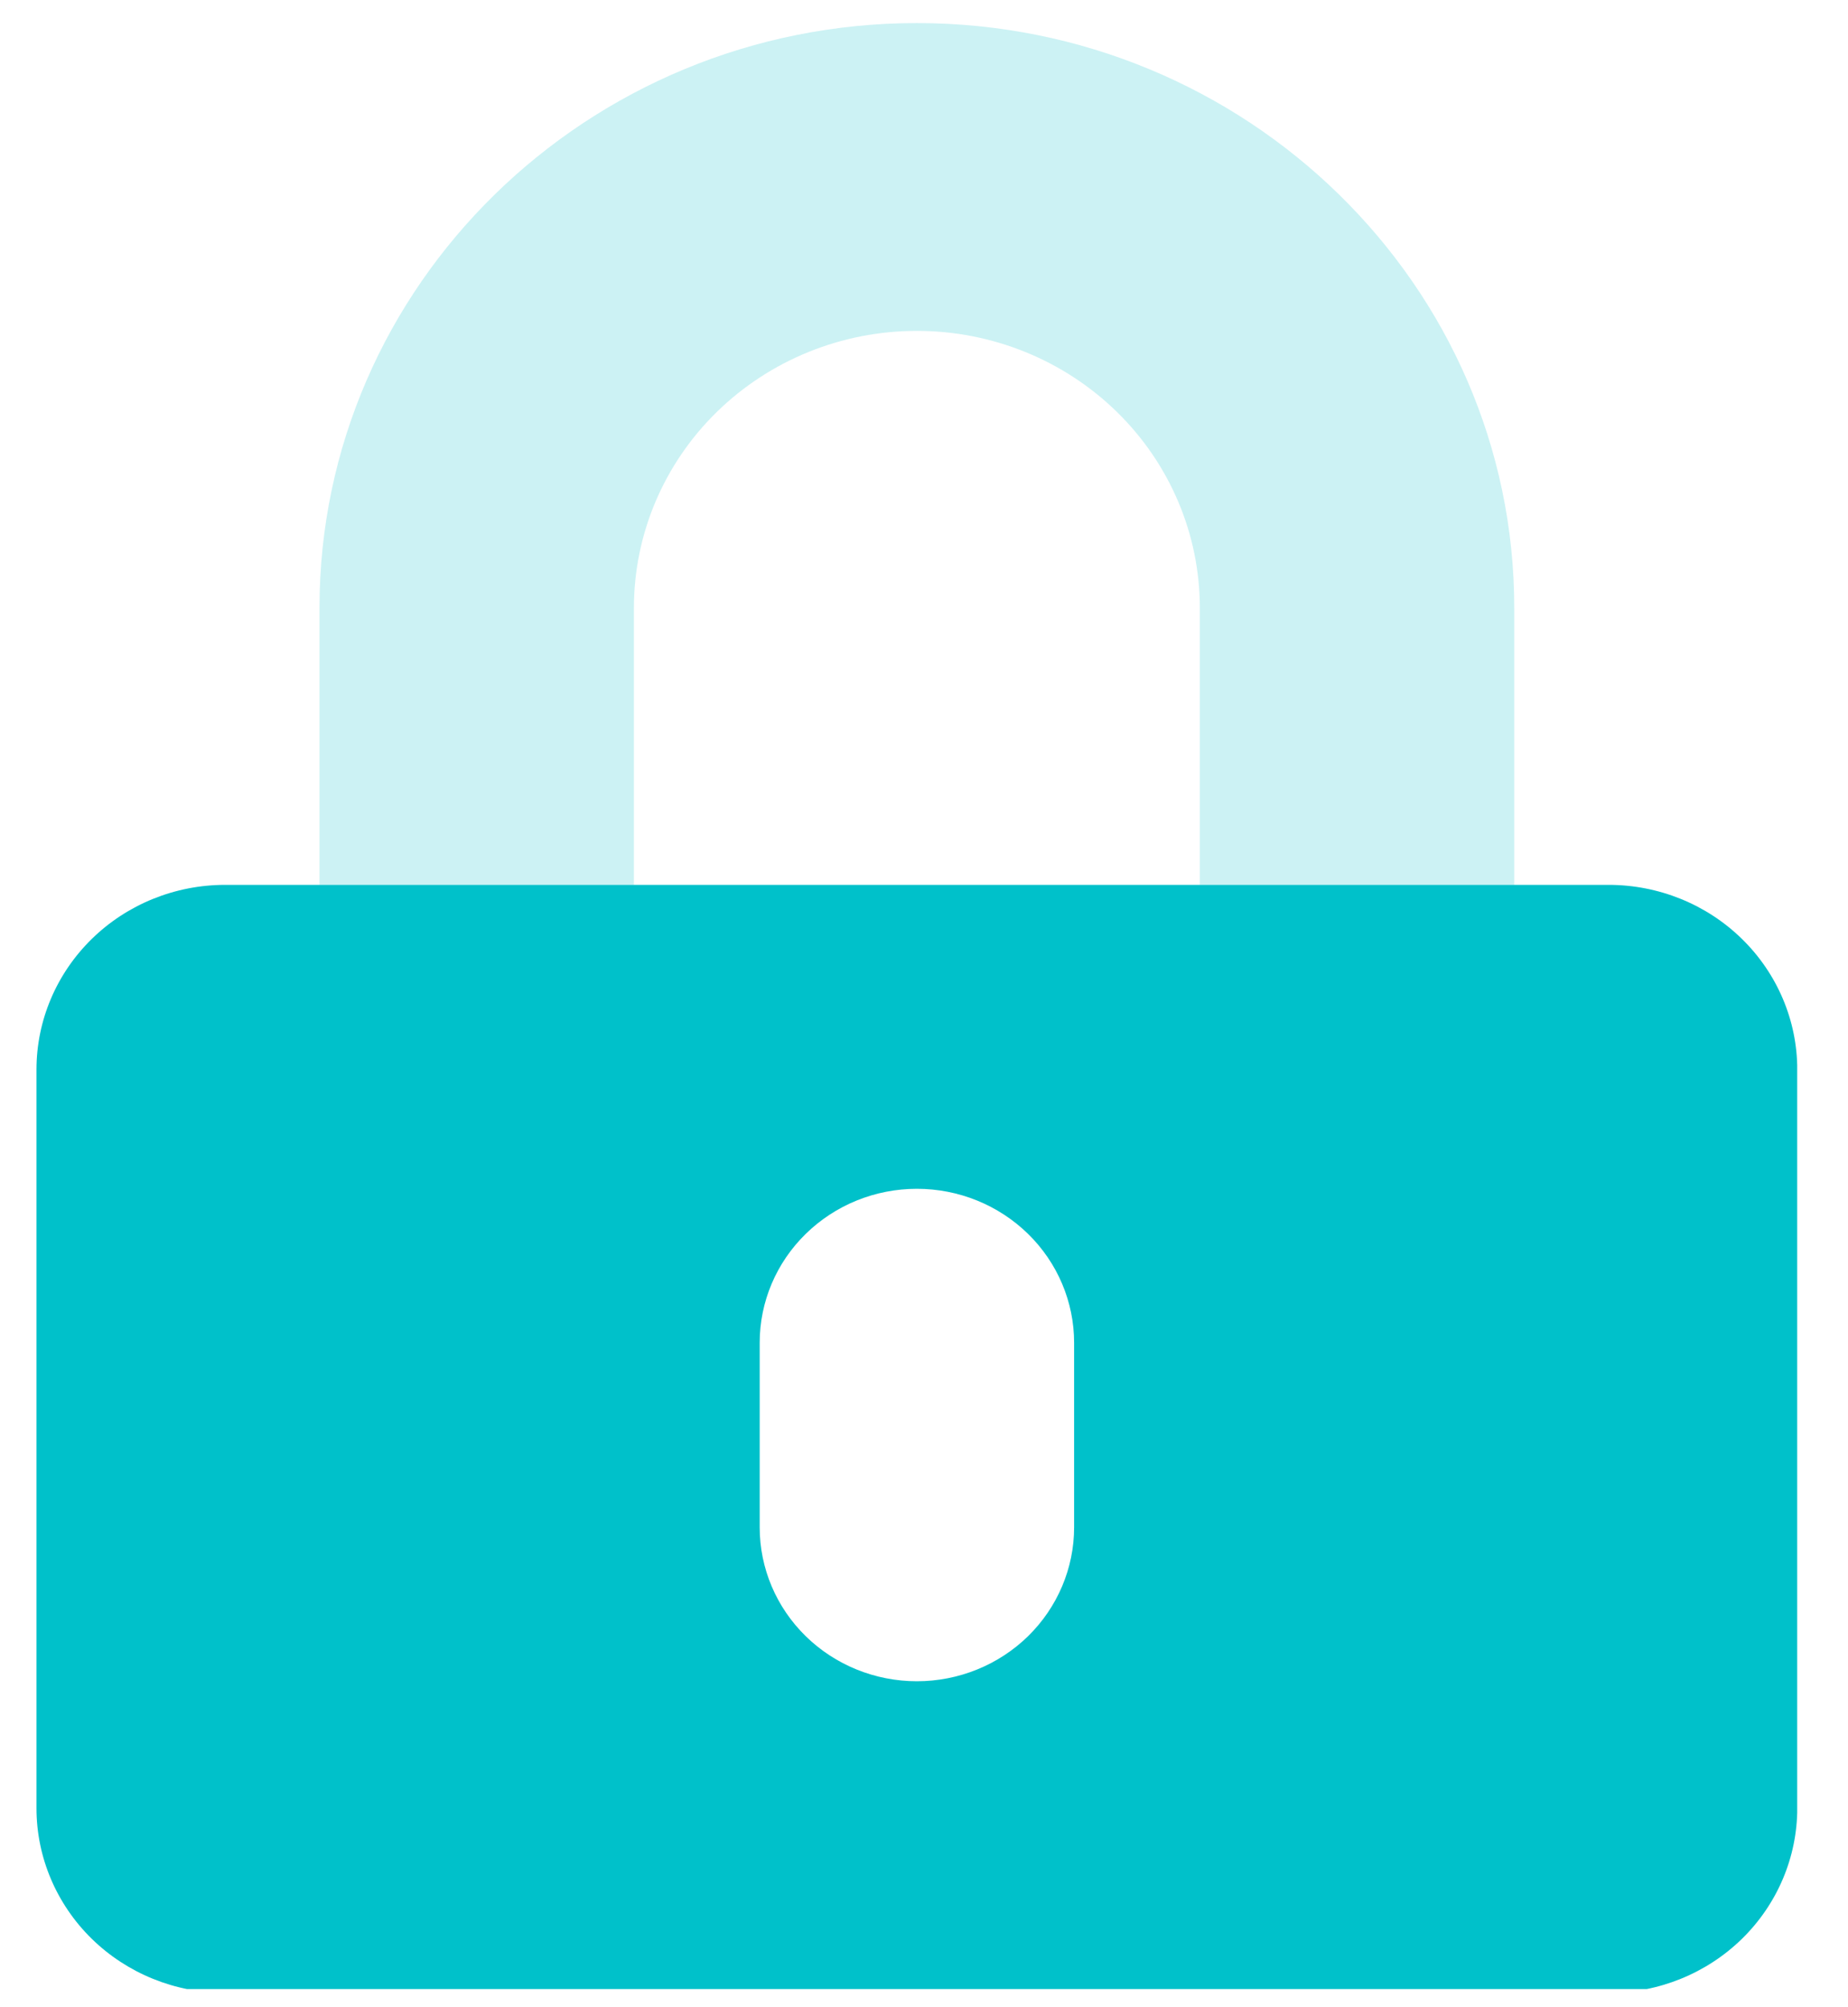 <svg width="35" height="38" viewBox="0 0 35 38" fill="none" xmlns="http://www.w3.org/2000/svg">
<g clip-path="url(#clip0_1054_521)">
<path d="M30.466 16.752H4.264C3.317 16.752 2.408 17.12 1.738 17.776C1.068 18.432 0.691 19.321 0.691 20.248L0.691 34.233C0.691 35.16 1.068 36.049 1.738 36.705C2.408 37.36 3.317 37.729 4.264 37.729H30.466C31.413 37.729 32.322 37.36 32.992 36.705C33.662 36.049 34.039 35.16 34.039 34.233V20.248C34.039 19.321 33.662 18.432 32.992 17.776C32.322 17.12 31.413 16.752 30.466 16.752ZM20.343 28.916C20.343 29.688 20.029 30.429 19.471 30.976C18.912 31.522 18.155 31.829 17.365 31.829C16.575 31.829 15.818 31.522 15.26 30.976C14.701 30.429 14.388 29.688 14.388 28.916V25.42C14.388 24.647 14.701 23.906 15.26 23.36C15.818 22.813 16.575 22.506 17.365 22.506C18.155 22.506 18.912 22.813 19.471 23.36C20.029 23.906 20.343 24.647 20.343 25.42V28.916Z" fill="#00C1CA"/>
<path opacity="0.4" d="M12.006 16.752H6.051V11.508C6.051 5.404 11.127 0.437 17.365 0.437C23.603 0.437 28.679 5.404 28.679 11.508V16.752H22.724V11.508C22.724 10.117 22.16 8.783 21.155 7.8C20.15 6.816 18.787 6.264 17.365 6.264C15.944 6.264 14.581 6.816 13.575 7.8C12.57 8.783 12.006 10.117 12.006 11.508V16.752Z" fill="#00C1CA" fill-opacity="0.5"/>
</g>
<defs>
<clipPath id="clip0_1054_521">
<rect width="33.347" height="37.292" fill="white" transform="translate(0.691 0.364)"/>
</clipPath>
</defs>
</svg>
